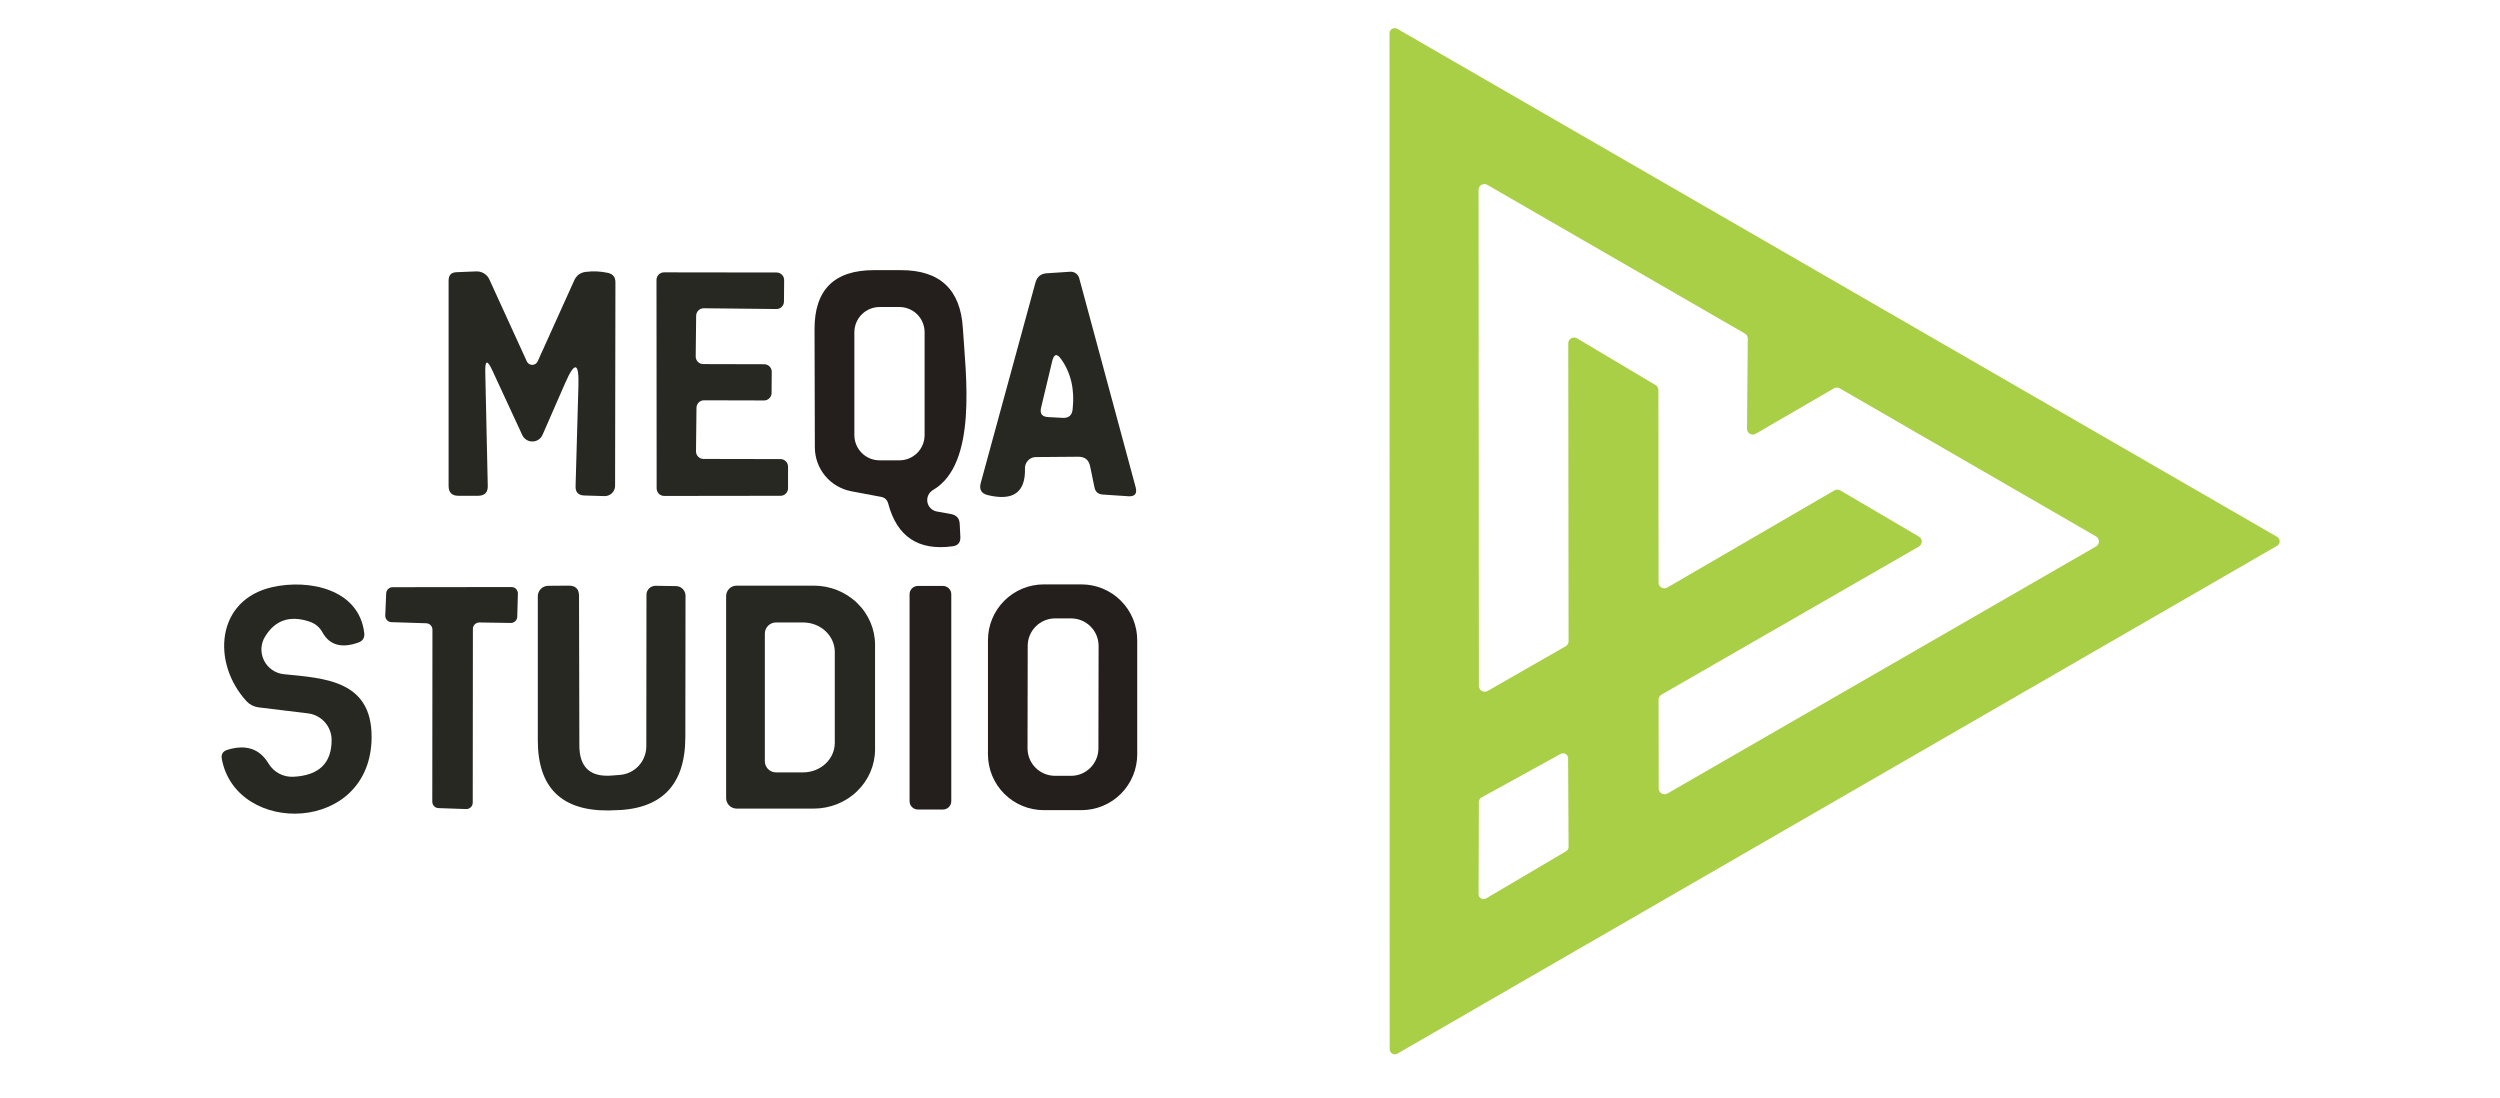 <svg width="82" height="36" viewBox="0 0 82 36" fill="none" xmlns="http://www.w3.org/2000/svg">
<path d="M74.69 17.902L45.833 34.56C45.808 34.574 45.779 34.582 45.75 34.581C45.721 34.581 45.692 34.574 45.666 34.559C45.641 34.545 45.62 34.524 45.605 34.499C45.59 34.474 45.582 34.445 45.581 34.416L45.576 1.09C45.576 1.06 45.584 1.031 45.6 1.005C45.615 0.98 45.637 0.958 45.663 0.944C45.689 0.929 45.718 0.922 45.748 0.922C45.778 0.923 45.807 0.931 45.833 0.946L74.69 17.609C74.715 17.624 74.737 17.646 74.751 17.671C74.766 17.697 74.774 17.726 74.774 17.756C74.774 17.785 74.766 17.815 74.751 17.84C74.737 17.866 74.715 17.887 74.69 17.902ZM57.584 14.23C57.556 14.246 57.523 14.255 57.49 14.254C57.457 14.254 57.425 14.245 57.396 14.229C57.368 14.212 57.344 14.188 57.327 14.16C57.311 14.131 57.302 14.099 57.302 14.066L57.327 11.109C57.328 11.074 57.319 11.04 57.302 11.01C57.285 10.98 57.26 10.956 57.23 10.939L48.785 6.064C48.756 6.046 48.723 6.037 48.689 6.037C48.656 6.036 48.622 6.045 48.593 6.062C48.564 6.078 48.539 6.103 48.522 6.132C48.506 6.161 48.497 6.194 48.497 6.228L48.507 22.5C48.508 22.533 48.517 22.566 48.533 22.594C48.55 22.622 48.573 22.646 48.602 22.663C48.63 22.68 48.663 22.688 48.696 22.689C48.729 22.689 48.761 22.681 48.79 22.665L51.351 21.199C51.381 21.183 51.405 21.159 51.422 21.13C51.44 21.101 51.449 21.068 51.449 21.034L51.439 11.263C51.439 11.229 51.447 11.196 51.464 11.167C51.481 11.137 51.505 11.113 51.535 11.096C51.564 11.08 51.597 11.071 51.631 11.071C51.665 11.072 51.698 11.081 51.727 11.098L54.303 12.631C54.332 12.648 54.355 12.672 54.371 12.701C54.388 12.73 54.396 12.762 54.396 12.796L54.401 19.106C54.401 19.14 54.41 19.173 54.426 19.202C54.443 19.231 54.468 19.256 54.497 19.272C54.526 19.289 54.559 19.298 54.593 19.297C54.627 19.297 54.66 19.288 54.689 19.27L60.166 16.087C60.196 16.069 60.23 16.06 60.264 16.06C60.298 16.06 60.332 16.069 60.362 16.087L62.938 17.599C62.967 17.616 62.991 17.64 63.008 17.669C63.024 17.697 63.033 17.73 63.033 17.764C63.033 17.797 63.024 17.83 63.008 17.858C62.991 17.887 62.967 17.911 62.938 17.928L54.499 22.783C54.469 22.799 54.445 22.823 54.428 22.852C54.411 22.881 54.401 22.914 54.401 22.948L54.406 25.863C54.407 25.896 54.415 25.929 54.432 25.957C54.449 25.986 54.472 26.01 54.501 26.026C54.529 26.043 54.562 26.052 54.595 26.052C54.628 26.052 54.66 26.044 54.689 26.028L68.75 17.923C68.778 17.906 68.802 17.882 68.819 17.853C68.836 17.824 68.844 17.792 68.844 17.758C68.844 17.725 68.836 17.692 68.819 17.663C68.802 17.634 68.778 17.61 68.75 17.594L60.346 12.739C60.317 12.721 60.283 12.712 60.248 12.712C60.214 12.712 60.18 12.721 60.151 12.739L57.584 14.23ZM51.367 27.921C51.391 27.907 51.412 27.886 51.426 27.862C51.441 27.838 51.448 27.81 51.449 27.782L51.434 24.871C51.433 24.843 51.426 24.815 51.412 24.79C51.398 24.766 51.378 24.745 51.353 24.731C51.329 24.716 51.301 24.709 51.273 24.708C51.245 24.707 51.217 24.714 51.192 24.727L48.595 26.157C48.569 26.171 48.547 26.191 48.531 26.217C48.516 26.242 48.508 26.271 48.507 26.301L48.497 29.33C48.498 29.358 48.506 29.386 48.52 29.411C48.535 29.435 48.556 29.456 48.581 29.47C48.606 29.484 48.634 29.491 48.663 29.491C48.691 29.491 48.719 29.483 48.744 29.469L51.367 27.921Z" fill="#A9CF46"/>
<path d="M18.972 12.657C18.996 11.878 18.852 11.846 18.54 12.559L17.794 14.266C17.765 14.33 17.719 14.384 17.661 14.422C17.602 14.46 17.534 14.481 17.464 14.481C17.394 14.482 17.326 14.463 17.267 14.425C17.208 14.388 17.16 14.335 17.131 14.271L16.148 12.148C15.984 11.791 15.907 11.81 15.917 12.204L15.999 15.943C16.003 16.152 15.898 16.258 15.686 16.262H15.038C14.822 16.262 14.714 16.154 14.714 15.938V9.201C14.714 9.026 14.799 8.935 14.971 8.928L15.619 8.902C15.71 8.898 15.8 8.921 15.877 8.968C15.954 9.014 16.015 9.083 16.051 9.165L17.28 11.854C17.296 11.888 17.321 11.917 17.352 11.937C17.384 11.957 17.42 11.968 17.457 11.968C17.495 11.968 17.531 11.957 17.563 11.937C17.594 11.917 17.619 11.888 17.635 11.854L18.833 9.201C18.905 9.036 19.03 8.942 19.209 8.918C19.452 8.887 19.694 8.897 19.934 8.949C20.102 8.983 20.186 9.087 20.186 9.262L20.175 15.938C20.175 15.983 20.165 16.027 20.147 16.069C20.129 16.11 20.103 16.147 20.07 16.178C20.038 16.209 20 16.234 19.957 16.25C19.916 16.266 19.871 16.273 19.826 16.272L19.162 16.252C18.967 16.245 18.872 16.143 18.879 15.948L18.972 12.657Z" fill="#282823"/>
<path d="M22.834 10.358L22.819 11.695C22.819 11.727 22.825 11.759 22.838 11.789C22.85 11.819 22.868 11.847 22.891 11.869C22.914 11.892 22.941 11.911 22.971 11.923C23.001 11.935 23.033 11.942 23.066 11.942L25.066 11.947C25.099 11.947 25.132 11.953 25.162 11.966C25.192 11.979 25.22 11.998 25.243 12.021C25.266 12.044 25.284 12.072 25.296 12.103C25.308 12.133 25.314 12.166 25.313 12.199L25.308 12.893C25.307 12.958 25.28 13.019 25.234 13.064C25.188 13.11 25.126 13.135 25.061 13.135L23.091 13.13C23.027 13.13 22.965 13.155 22.919 13.2C22.873 13.245 22.846 13.307 22.845 13.371L22.829 14.801C22.828 14.834 22.834 14.867 22.846 14.897C22.859 14.928 22.877 14.956 22.9 14.979C22.923 15.002 22.95 15.021 22.98 15.034C23.011 15.047 23.043 15.053 23.076 15.053L25.601 15.058C25.667 15.058 25.73 15.084 25.776 15.131C25.822 15.177 25.848 15.24 25.848 15.305V16.015C25.848 16.08 25.822 16.143 25.776 16.189C25.73 16.236 25.667 16.262 25.601 16.262L21.785 16.267C21.753 16.267 21.721 16.26 21.691 16.248C21.661 16.236 21.634 16.217 21.611 16.195C21.588 16.172 21.57 16.144 21.557 16.114C21.545 16.084 21.538 16.052 21.538 16.02L21.533 9.18C21.533 9.114 21.559 9.052 21.605 9.005C21.652 8.959 21.715 8.933 21.78 8.933L25.473 8.938C25.538 8.938 25.601 8.964 25.647 9.011C25.694 9.057 25.72 9.12 25.72 9.185L25.714 9.89C25.714 9.955 25.688 10.018 25.642 10.064C25.596 10.111 25.533 10.136 25.468 10.136L23.081 10.111C23.049 10.111 23.017 10.117 22.987 10.13C22.957 10.142 22.93 10.16 22.907 10.183C22.884 10.206 22.866 10.233 22.853 10.263C22.841 10.293 22.834 10.325 22.834 10.358Z" fill="#282823"/>
<path d="M30.723 16.776L31.202 16.863C31.38 16.898 31.473 17.007 31.479 17.192L31.5 17.614C31.507 17.793 31.423 17.894 31.248 17.918C30.127 18.072 29.422 17.606 29.134 16.519C29.1 16.395 29.023 16.322 28.903 16.298L27.921 16.113C27.586 16.049 27.284 15.871 27.066 15.61C26.848 15.348 26.729 15.018 26.727 14.678L26.717 10.81C26.71 9.511 27.358 8.861 28.661 8.861H29.556C30.831 8.861 31.507 9.497 31.582 10.769C31.675 12.271 32.071 15.213 30.605 16.071C30.537 16.11 30.483 16.168 30.45 16.239C30.416 16.309 30.405 16.388 30.418 16.465C30.431 16.542 30.467 16.613 30.522 16.668C30.576 16.724 30.647 16.762 30.723 16.776ZM30.327 10.898C30.327 10.789 30.306 10.681 30.264 10.581C30.223 10.48 30.162 10.389 30.085 10.312C30.008 10.235 29.917 10.174 29.816 10.133C29.716 10.091 29.608 10.07 29.499 10.07H28.851C28.743 10.07 28.635 10.091 28.535 10.133C28.434 10.174 28.343 10.235 28.266 10.312C28.189 10.389 28.128 10.48 28.086 10.581C28.045 10.681 28.023 10.789 28.023 10.898V14.271C28.023 14.491 28.111 14.702 28.266 14.857C28.421 15.012 28.632 15.099 28.851 15.099H29.499C29.719 15.099 29.93 15.012 30.085 14.857C30.24 14.702 30.327 14.491 30.327 14.271V10.898Z" fill="#241F1D"/>
<path d="M35.362 14.981L33.979 14.992C33.931 14.991 33.883 15.001 33.839 15.02C33.794 15.039 33.754 15.067 33.721 15.102C33.687 15.137 33.661 15.178 33.643 15.224C33.626 15.27 33.617 15.318 33.619 15.367C33.639 16.149 33.235 16.44 32.405 16.241C32.189 16.19 32.11 16.056 32.169 15.84L33.963 9.267C34.015 9.079 34.136 8.978 34.328 8.964L35.1 8.913C35.166 8.908 35.232 8.926 35.287 8.965C35.341 9.003 35.38 9.059 35.398 9.123L37.25 15.984C37.304 16.193 37.224 16.291 37.008 16.277L36.17 16.221C36.015 16.21 35.925 16.13 35.897 15.979L35.758 15.305C35.717 15.086 35.585 14.978 35.362 14.981ZM34.514 11.839L34.148 13.371C34.1 13.567 34.178 13.67 34.38 13.68L34.858 13.706C35.054 13.716 35.162 13.623 35.182 13.428C35.254 12.784 35.129 12.235 34.807 11.782C34.67 11.587 34.572 11.606 34.514 11.839Z" fill="#282823"/>
<path d="M10.142 20.386C9.508 20.177 9.026 20.34 8.697 20.875C8.624 20.992 8.582 21.126 8.575 21.264C8.569 21.402 8.598 21.54 8.66 21.664C8.721 21.788 8.814 21.895 8.928 21.973C9.043 22.052 9.176 22.101 9.314 22.114C10.687 22.248 12.194 22.33 12.189 24.177C12.178 27.355 7.756 27.427 7.277 24.902C7.246 24.741 7.308 24.638 7.462 24.593C8.069 24.408 8.518 24.559 8.81 25.046C8.893 25.183 9.011 25.296 9.152 25.372C9.293 25.448 9.452 25.484 9.612 25.478C10.459 25.44 10.881 25.035 10.877 24.264C10.875 24.052 10.797 23.848 10.656 23.689C10.515 23.53 10.321 23.427 10.111 23.4L8.47 23.2C8.324 23.179 8.189 23.11 8.09 23.004C6.933 21.749 7.077 19.666 8.944 19.255C10.121 18.993 11.772 19.311 11.947 20.757C11.967 20.918 11.902 21.024 11.752 21.076C11.203 21.271 10.812 21.161 10.579 20.746C10.483 20.568 10.337 20.448 10.142 20.386Z" fill="#282823"/>
<path d="M20.078 25.437L20.34 25.416C20.573 25.397 20.79 25.291 20.949 25.118C21.108 24.946 21.197 24.72 21.199 24.485L21.204 19.507C21.204 19.468 21.212 19.429 21.227 19.393C21.242 19.358 21.265 19.325 21.293 19.298C21.321 19.27 21.355 19.249 21.392 19.235C21.428 19.22 21.468 19.213 21.507 19.214L22.176 19.224C22.258 19.225 22.337 19.259 22.394 19.318C22.452 19.376 22.485 19.455 22.485 19.538L22.479 24.182C22.476 25.769 21.682 26.568 20.098 26.578L19.954 26.583C18.411 26.594 17.64 25.827 17.64 24.285V19.558C17.64 19.467 17.676 19.379 17.741 19.315C17.805 19.25 17.893 19.214 17.985 19.214L18.648 19.209C18.878 19.205 18.992 19.318 18.992 19.548L19.003 24.449C19.003 25.169 19.361 25.498 20.078 25.437Z" fill="#282823"/>
<path d="M23.817 19.553C23.817 19.462 23.853 19.374 23.918 19.309C23.982 19.245 24.07 19.209 24.161 19.209H26.692C27.225 19.209 27.736 19.413 28.113 19.778C28.491 20.142 28.702 20.637 28.702 21.152V24.578C28.702 24.833 28.65 25.086 28.549 25.322C28.448 25.557 28.3 25.772 28.113 25.952C27.927 26.133 27.705 26.276 27.461 26.374C27.217 26.471 26.956 26.522 26.692 26.522H24.161C24.07 26.522 23.982 26.485 23.918 26.421C23.853 26.356 23.817 26.268 23.817 26.177V19.553ZM25.087 20.782V24.968C25.087 25.065 25.125 25.158 25.194 25.227C25.262 25.295 25.355 25.334 25.452 25.334H26.342C26.617 25.334 26.882 25.232 27.076 25.05C27.271 24.869 27.381 24.623 27.381 24.367V21.384C27.381 21.128 27.271 20.882 27.076 20.7C26.882 20.519 26.617 20.417 26.342 20.417H25.452C25.355 20.417 25.262 20.456 25.194 20.524C25.125 20.593 25.087 20.685 25.087 20.782Z" fill="#282823"/>
<path d="M30.929 19.219H30.106C29.956 19.219 29.834 19.341 29.834 19.491V26.28C29.834 26.43 29.956 26.552 30.106 26.552H30.929C31.08 26.552 31.202 26.43 31.202 26.28V19.491C31.202 19.341 31.08 19.219 30.929 19.219Z" fill="#241F1D"/>
<path d="M37.301 24.742C37.301 25.228 37.108 25.694 36.765 26.037C36.421 26.38 35.956 26.573 35.47 26.573H34.236C33.75 26.573 33.285 26.38 32.941 26.037C32.598 25.694 32.405 25.228 32.405 24.742V20.998C32.405 20.513 32.598 20.047 32.941 19.704C33.285 19.36 33.75 19.168 34.236 19.168H35.47C35.956 19.168 36.421 19.36 36.765 19.704C37.108 20.047 37.301 20.513 37.301 20.998V24.742ZM36.034 21.186C36.034 20.947 35.94 20.718 35.771 20.549C35.603 20.38 35.374 20.284 35.135 20.284L34.611 20.283C34.492 20.283 34.375 20.306 34.266 20.351C34.157 20.396 34.057 20.462 33.974 20.546C33.89 20.629 33.824 20.728 33.778 20.837C33.733 20.946 33.709 21.063 33.709 21.181L33.703 24.545C33.703 24.784 33.797 25.013 33.966 25.182C34.134 25.351 34.363 25.446 34.602 25.446L35.126 25.447C35.244 25.448 35.361 25.424 35.471 25.38C35.58 25.334 35.679 25.268 35.763 25.185C35.847 25.101 35.913 25.002 35.959 24.893C36.004 24.784 36.028 24.667 36.028 24.549L36.034 21.186Z" fill="#241F1D"/>
<path d="M13.978 20.443L12.842 20.407C12.814 20.406 12.787 20.4 12.761 20.389C12.736 20.378 12.713 20.362 12.694 20.341C12.675 20.321 12.66 20.298 12.65 20.272C12.64 20.246 12.635 20.219 12.636 20.191L12.667 19.461C12.67 19.407 12.693 19.355 12.732 19.318C12.771 19.281 12.824 19.26 12.878 19.26L16.776 19.255C16.804 19.255 16.832 19.261 16.858 19.271C16.884 19.282 16.907 19.298 16.927 19.318C16.947 19.339 16.962 19.362 16.972 19.389C16.983 19.415 16.988 19.443 16.987 19.471L16.966 20.227C16.966 20.255 16.96 20.282 16.948 20.307C16.937 20.332 16.921 20.355 16.901 20.375C16.881 20.394 16.857 20.409 16.831 20.419C16.806 20.428 16.778 20.433 16.75 20.433L15.727 20.417C15.699 20.416 15.671 20.421 15.645 20.432C15.618 20.442 15.595 20.457 15.575 20.477C15.554 20.497 15.538 20.52 15.527 20.546C15.517 20.572 15.511 20.6 15.511 20.628L15.506 26.326C15.506 26.355 15.5 26.383 15.489 26.41C15.478 26.436 15.461 26.459 15.44 26.479C15.42 26.499 15.395 26.514 15.368 26.524C15.342 26.534 15.313 26.539 15.285 26.537L14.38 26.506C14.325 26.504 14.274 26.48 14.237 26.441C14.2 26.402 14.179 26.35 14.179 26.296L14.184 20.654C14.184 20.599 14.163 20.546 14.124 20.506C14.086 20.467 14.033 20.444 13.978 20.443Z" fill="#282823"/>
</svg>

